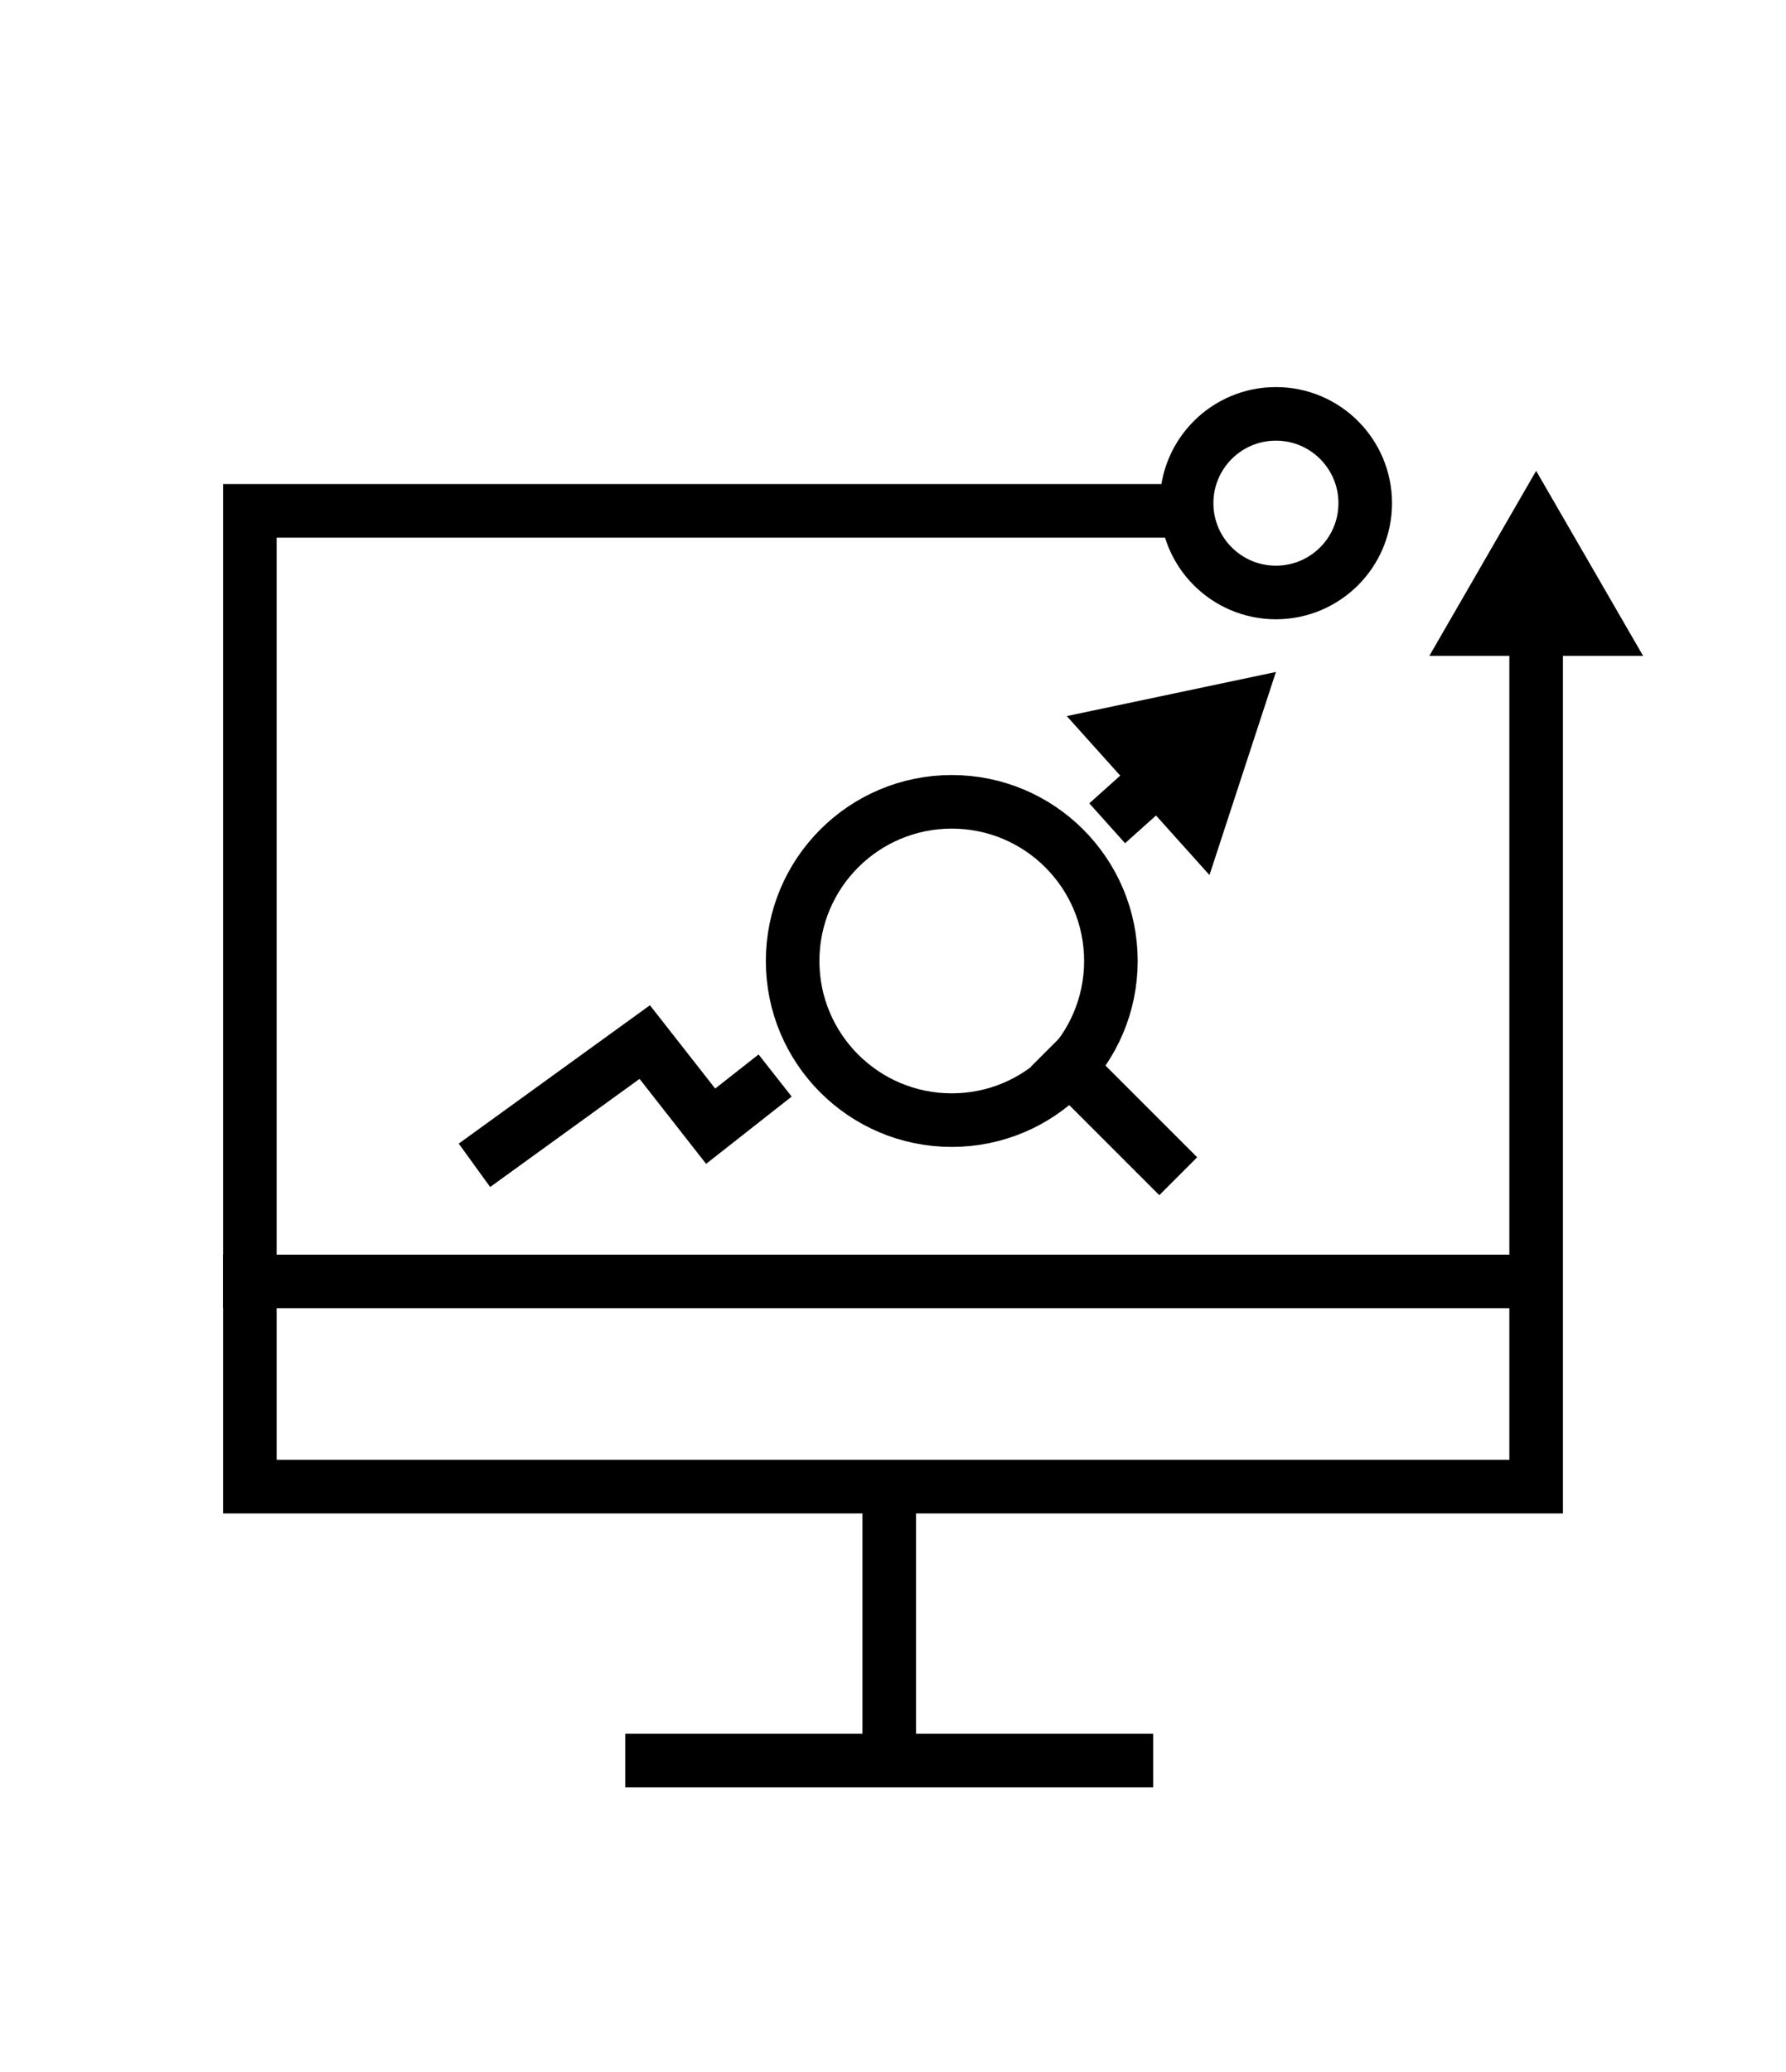 <svg id="Layer_3" data-name="Layer 3" xmlns="http://www.w3.org/2000/svg" width="100" height="116" viewBox="0 0 100 116"><defs><style>.cls-1{fill:none;stroke:#000;stroke-linecap:square;stroke-miterlimit:10;stroke-width:3px;}</style></defs><title>Future-proof analytics platform</title><g id="_Group_" data-name="&lt;Group&gt;"><g id="_Group_2" data-name="&lt;Group&gt;"><circle id="_Path_" data-name="&lt;Path&gt;" class="cls-1" cx="71.44" cy="28.17" r="5"/></g><g id="_Group_3" data-name="&lt;Group&gt;"><line id="_Path_2" data-name="&lt;Path&gt;" class="cls-1" x1="49.79" y1="84.64" x2="49.79" y2="97.15"/><line id="_Path_3" data-name="&lt;Path&gt;" class="cls-1" x1="36.51" y1="98.56" x2="63.07" y2="98.56"/></g><g id="_Group_4" data-name="&lt;Group&gt;"><g id="_Group_5" data-name="&lt;Group&gt;"><line id="_Path_4" data-name="&lt;Path&gt;" class="cls-1" x1="63.11" y1="45.09" x2="65.03" y2="43.37"/><g id="_Group_6" data-name="&lt;Group&gt;"><polygon id="_Path_5" data-name="&lt;Path&gt;" points="67.72 48.99 71.44 37.62 59.73 40.09 67.72 48.99"/></g></g></g><g id="_Group_7" data-name="&lt;Group&gt;"><g id="_Group_8" data-name="&lt;Group&gt;"><polyline id="_Path_6" data-name="&lt;Path&gt;" class="cls-1" points="86.01 34.97 86.01 83.23 13.99 83.23 13.99 28.6 65.38 28.6"/><g id="_Group_9" data-name="&lt;Group&gt;"><polygon id="_Path_7" data-name="&lt;Path&gt;" points="80.03 36.72 86.01 26.36 92 36.72 80.03 36.72"/></g></g></g><polyline id="_Path_8" data-name="&lt;Path&gt;" class="cls-1" points="42.22 61.14 39.79 63.05 36.1 58.34 27.78 64.36"/><circle id="_Ellipse_" data-name="&lt;Ellipse&gt;" class="cls-1" cx="53.29" cy="53.8" r="8.91"/><line id="_Path_9" data-name="&lt;Path&gt;" class="cls-1" x1="59.84" y1="59.72" x2="64.91" y2="64.79"/><line id="_Path_10" data-name="&lt;Path&gt;" class="cls-1" x1="13.99" y1="71.74" x2="85.6" y2="71.74"/></g></svg>